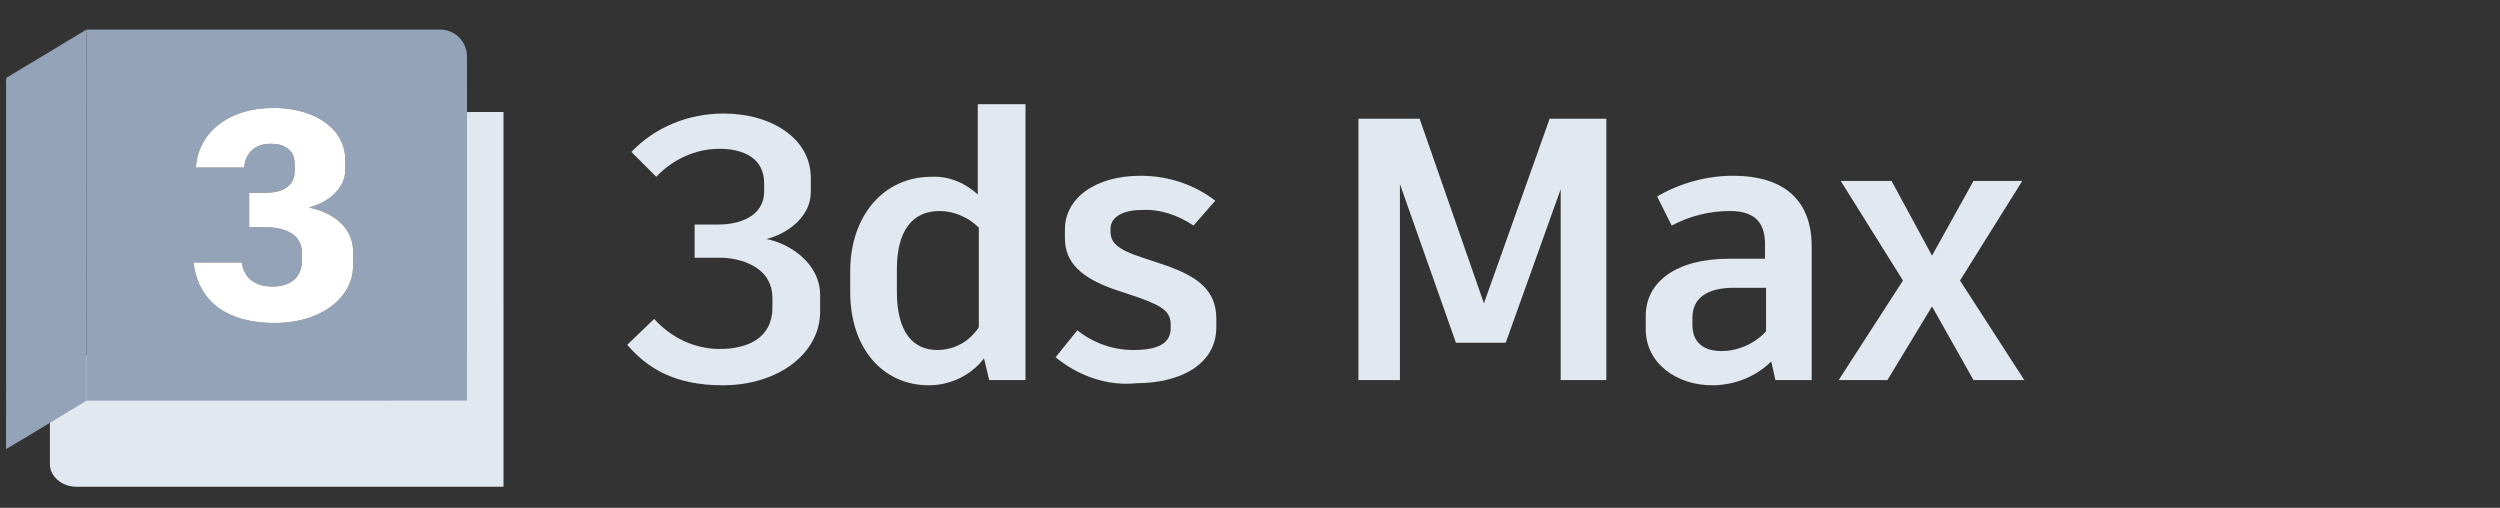 <?xml version="1.0" encoding="UTF-8" standalone="no"?>
<!DOCTYPE svg PUBLIC "-//W3C//DTD SVG 1.1//EN" "http://www.w3.org/Graphics/SVG/1.1/DTD/svg11.dtd">
<svg width="100%" height="100%" viewBox="0 0 128 26" version="1.1" xmlns="http://www.w3.org/2000/svg" xmlns:xlink="http://www.w3.org/1999/xlink" xml:space="preserve" xmlns:serif="http://www.serif.com/" style="fill-rule:evenodd;clip-rule:evenodd;stroke-linejoin:round;stroke-miterlimit:2;">
    <rect x="0" y="0" width="128" height="26" fill="#333333" stroke="none"/>
    <g transform="matrix(0.06,0,0,0.06,-2.768,-22.956)">
        <g id="Layer-1" serif:id="Layer 1">
            <g transform="matrix(1,0,0,1,12.912,202.903)">
                <g>
                    <g transform="matrix(1,0,0,1,431.709,595.138)">
                        <path d="M0,-319.839C10.389,-319.862 20.786,-319.839 31.175,-319.85C31.182,-213.259 31.196,-106.667 31.168,-0.075C-89.118,-0.081 -209.404,-0.081 -329.691,-0.075C-333.932,0.023 -338.312,-0.152 -342.215,-1.697C-350.352,-4.632 -355.989,-11.804 -355.885,-19.267C-355.906,-45.089 -355.885,-70.906 -355.892,-96.723C-345.489,-102.029 -335.038,-107.272 -324.648,-112.59C-216.43,-112.659 -108.211,-112.508 0,-112.665C0.055,-181.723 0.055,-250.781 0,-319.839" style="fill:rgb(226,232,240);fill-rule:nonzero;"/>
                    </g>
                    <g transform="matrix(1,0,0,1,38.826,521.863)">
                        <path d="M0,-275.865C22.754,-289.501 45.454,-303.261 68.194,-316.932C68.215,-211.366 68.125,-105.802 68.236,-0.235C57.846,6.085 47.395,12.317 36.992,18.623C24.488,26.07 12.124,33.758 -0.456,41.067C-0.338,-62.371 -0.442,-165.816 -0.407,-269.254C-0.255,-271.444 -0.905,-273.8 0,-275.865" style="fill:rgb(148,163,184);fill-rule:nonzero;"/>
                    </g>
                    <g transform="matrix(1,0,0,1,253.314,453.897)">
                        <path d="M0,-181.234C-13.802,-179.362 -27.493,-174.036 -37.668,-164.296C-46.663,-155.71 -52.424,-143.697 -52.894,-131.221C-39.182,-131.242 -25.469,-131.159 -11.764,-131.263C-11.315,-136.464 -9.443,-141.708 -5.685,-145.438C-1.589,-149.713 4.504,-151.53 10.313,-151.468C16.199,-151.613 22.665,-150.467 26.982,-146.142C30.146,-143.089 31.32,-138.551 31.341,-134.275C31.279,-129.64 31.824,-124.755 29.766,-120.431C27.583,-115.354 22.43,-112.329 17.283,-110.961C9.194,-108.861 0.773,-109.904 -7.481,-109.634C-7.488,-99.867 -7.543,-90.092 -7.454,-80.317C-1.057,-80.172 5.347,-80.477 11.736,-80.076C18.686,-79.461 25.959,-77.755 31.348,-73.05C35.762,-69.251 37.8,-63.276 37.606,-57.556C37.751,-51.359 37.717,-44.693 34.187,-39.319C30.45,-33.33 23.334,-30.442 16.544,-29.856C8.966,-29.22 0.69,-30.098 -5.513,-34.892C-10.327,-38.526 -13.09,-44.327 -13.816,-50.234C-27.521,-50.24 -41.219,-50.24 -54.924,-50.24C-54.22,-44.066 -52.749,-37.951 -50.227,-32.26C-45.868,-22.016 -37.917,-13.415 -28.17,-8.068C-16.282,-1.354 -2.459,0.995 11.045,1.382C27.141,1.816 43.761,-1.099 57.701,-9.484C67.593,-15.363 75.931,-24.412 79.398,-35.534C82.003,-43.326 81.063,-51.615 81.195,-59.677C81.312,-67.987 78.031,-76.256 72.297,-82.252C64.789,-90.396 54.171,-94.942 43.485,-97.117C55.325,-100.143 66.951,-107.258 72.27,-118.649C75.157,-124.59 74.391,-131.325 74.473,-137.708C74.556,-144.699 72.698,-151.724 68.947,-157.637C63.034,-167.087 53.266,-173.511 42.925,-177.241C29.241,-182.139 14.354,-183.058 0,-181.234M-146.294,-248.965C-45.744,-248.993 54.807,-248.965 155.357,-248.98C161.547,-249.062 167.674,-246.437 171.964,-241.989C175.991,-237.775 178.416,-232.014 178.367,-226.163C178.416,-210.309 178.36,-194.449 178.395,-178.595C178.45,-96.516 178.45,-14.438 178.395,67.641C70.184,67.828 -38.035,67.648 -146.253,67.731C-146.363,-37.834 -146.273,-143.4 -146.294,-248.965" style="fill:rgb(148,163,184);fill-rule:nonzero;"/>
                    </g>
                </g>
                <g transform="matrix(1,0,0,1,253.314,453.889)">
                    <path d="M0,-181.226C14.354,-183.05 29.241,-182.131 42.925,-177.233C53.266,-173.503 63.034,-167.079 68.947,-157.629C72.698,-151.716 74.556,-144.691 74.473,-137.7C74.391,-131.317 75.157,-124.582 72.27,-118.641C66.951,-107.25 55.325,-100.135 43.485,-97.109C54.171,-94.934 64.789,-90.388 72.297,-82.244C78.031,-76.248 81.312,-67.979 81.195,-59.669C81.063,-51.607 82.003,-43.318 79.398,-35.526C75.931,-24.404 67.593,-15.355 57.701,-9.476C43.761,-1.091 27.141,1.824 11.045,1.39C-2.459,1.003 -16.282,-1.346 -28.17,-8.06C-37.917,-13.407 -45.868,-22.008 -50.227,-32.252C-52.749,-37.943 -54.22,-44.058 -54.924,-50.232C-41.219,-50.232 -27.521,-50.232 -13.816,-50.226C-13.09,-44.319 -10.327,-38.518 -5.513,-34.884C0.69,-30.09 8.966,-29.212 16.544,-29.848C23.334,-30.434 30.45,-33.322 34.187,-39.311C37.717,-44.685 37.751,-51.351 37.606,-57.548C37.8,-63.268 35.762,-69.243 31.348,-73.042C25.959,-77.747 18.686,-79.453 11.736,-80.068C5.347,-80.469 -1.057,-80.164 -7.454,-80.309C-7.543,-90.084 -7.488,-99.859 -7.481,-109.626C0.773,-109.896 9.194,-108.853 17.283,-110.953C22.43,-112.321 27.583,-115.346 29.766,-120.423C31.824,-124.747 31.279,-129.632 31.341,-134.267C31.32,-138.543 30.146,-143.081 26.982,-146.134C22.665,-150.459 16.199,-151.605 10.313,-151.46C4.504,-151.522 -1.589,-149.705 -5.685,-145.43C-9.443,-141.7 -11.315,-136.456 -11.764,-131.255C-25.469,-131.151 -39.182,-131.234 -52.894,-131.213C-52.424,-143.689 -46.663,-155.702 -37.668,-164.288C-27.493,-174.028 -13.802,-179.354 0,-181.226" style="fill:white;fill-rule:nonzero;"/>
                </g>
            </g>
            <g transform="matrix(1.752,0,0,1.752,-401.855,-44.456)">
                <g transform="matrix(1,0,0,1,561.192,318.753)">
                    <path d="M0,92.952L13.134,80.323C21.217,89.416 32.836,94.973 44.961,94.973C59.105,94.973 70.725,89.416 70.725,74.766L70.725,70.219C70.725,54.558 54.559,50.517 44.961,50.517L32.836,50.517L32.836,34.351L44.456,34.351C54.054,34.351 66.684,30.815 66.684,18.186L66.684,14.144C66.684,2.02 56.58,-2.527 44.961,-2.527C33.342,-2.527 22.228,2.525 14.145,11.113L2.021,-1.011C13.64,-13.135 29.805,-19.702 46.981,-19.702C70.22,-19.702 89.416,-7.578 89.416,11.619L89.416,18.691C89.416,30.31 78.302,38.898 67.694,41.424C78.808,43.445 93.963,53.043 93.963,68.703L93.963,76.786C93.963,96.994 73.756,112.654 46.476,112.654C22.733,112.654 9.598,104.066 0,92.952" style="fill:rgb(226,232,240);fill-rule:nonzero;"/>
                </g>
                <g transform="matrix(1,0,0,1,732.447,322.794)">
                    <path d="M0,80.323L0,31.826C-5.052,26.774 -12.124,23.743 -19.196,23.743C-32.331,23.743 -39.909,33.342 -39.909,52.033L-39.909,63.147C-39.909,82.344 -32.331,91.437 -20.207,91.437C-12.124,91.437 -4.547,87.395 0,80.323M22.733,-28.29L22.733,106.087L5.052,106.087L2.526,95.478C-3.536,103.561 -13.64,108.613 -24.248,108.613C-46.981,108.613 -62.642,90.427 -62.642,63.147L-62.642,53.043C-62.642,26.269 -46.477,7.072 -23.238,7.072C-14.65,6.567 -6.567,10.103 -0.505,15.66L-0.505,-28.29L22.733,-28.29Z" style="fill:rgb(226,232,240);fill-rule:nonzero;"/>
                </g>
                <g transform="matrix(1,0,0,1,769.831,343.508)">
                    <path d="M0,74.26L10.608,61.125C18.186,67.188 27.784,70.724 37.888,70.724C49.507,70.724 56.074,67.693 56.074,60.114L56.074,58.599C56.074,52.032 52.538,49.506 39.908,44.96L27.784,40.918C12.629,35.361 4.546,28.289 4.546,16.164L4.546,12.123C4.546,-3.537 19.701,-14.146 41.424,-14.146C54.559,-14.146 67.188,-10.105 77.797,-2.022L67.188,10.102C59.61,5.051 51.022,2.019 41.93,2.525C31.826,2.525 26.774,6.566 26.774,11.618L26.774,13.134C26.774,18.185 29.805,21.721 42.435,25.763L54.559,29.804C68.198,34.856 78.302,40.918 78.302,55.568L78.302,59.61C78.302,77.796 60.621,86.889 39.403,86.889C25.259,88.406 11.113,83.353 0,74.26" style="fill:rgb(226,232,240);fill-rule:nonzero;"/>
                </g>
                <g transform="matrix(1,0,0,1,1038.08,428.881)">
                    <path d="M0,-127.304L0,0L-22.228,0L-22.228,-92.952L-49.002,-18.185L-73.251,-18.185L-100.53,-95.478L-100.53,0L-120.737,0L-120.737,-127.304L-90.932,-127.304L-59.611,-37.383L-27.785,-126.799L-27.785,-127.304L0,-127.304Z" style="fill:rgb(226,232,240);fill-rule:nonzero;"/>
                </g>
                <g transform="matrix(1,0,0,1,1115.88,355.632)">
                    <path d="M0,49.506L0,28.289L-15.66,28.289C-28.795,28.289 -35.867,33.34 -35.867,42.939L-35.867,46.475C-35.867,54.053 -31.32,59.105 -21.723,59.105C-13.64,59.105 -5.557,55.568 0,49.506M22.229,8.082L22.229,73.249L4.547,73.249L2.525,64.156C-5.052,71.734 -15.66,75.776 -26.27,75.776C-43.444,75.776 -58.6,65.167 -58.6,48.496L-58.6,41.928C-58.6,25.257 -43.444,14.144 -18.187,14.144L-0.505,14.144L-0.505,7.071C-0.505,-4.548 -6.566,-9.095 -17.681,-9.095C-27.784,-9.095 -37.383,-6.569 -45.971,-2.022L-53.043,-16.167C-41.929,-22.734 -28.795,-26.27 -16.165,-26.27C10.608,-26.27 22.229,-12.631 22.229,8.082" style="fill:rgb(226,232,240);fill-rule:nonzero;"/>
                </g>
                <g transform="matrix(1,0,0,1,1241.67,331.887)">
                    <path d="M0,96.994L-24.754,96.994L-44.961,61.127L-66.685,96.994L-90.427,96.994L-59.106,48.497L-89.417,0L-64.663,0L-44.961,36.373L-24.754,0L-1.011,0L-31.321,48.497L0,96.994Z" style="fill:rgb(226,232,240);fill-rule:nonzero;"/>
                </g>
            </g>
        </g>
    </g>
</svg>
